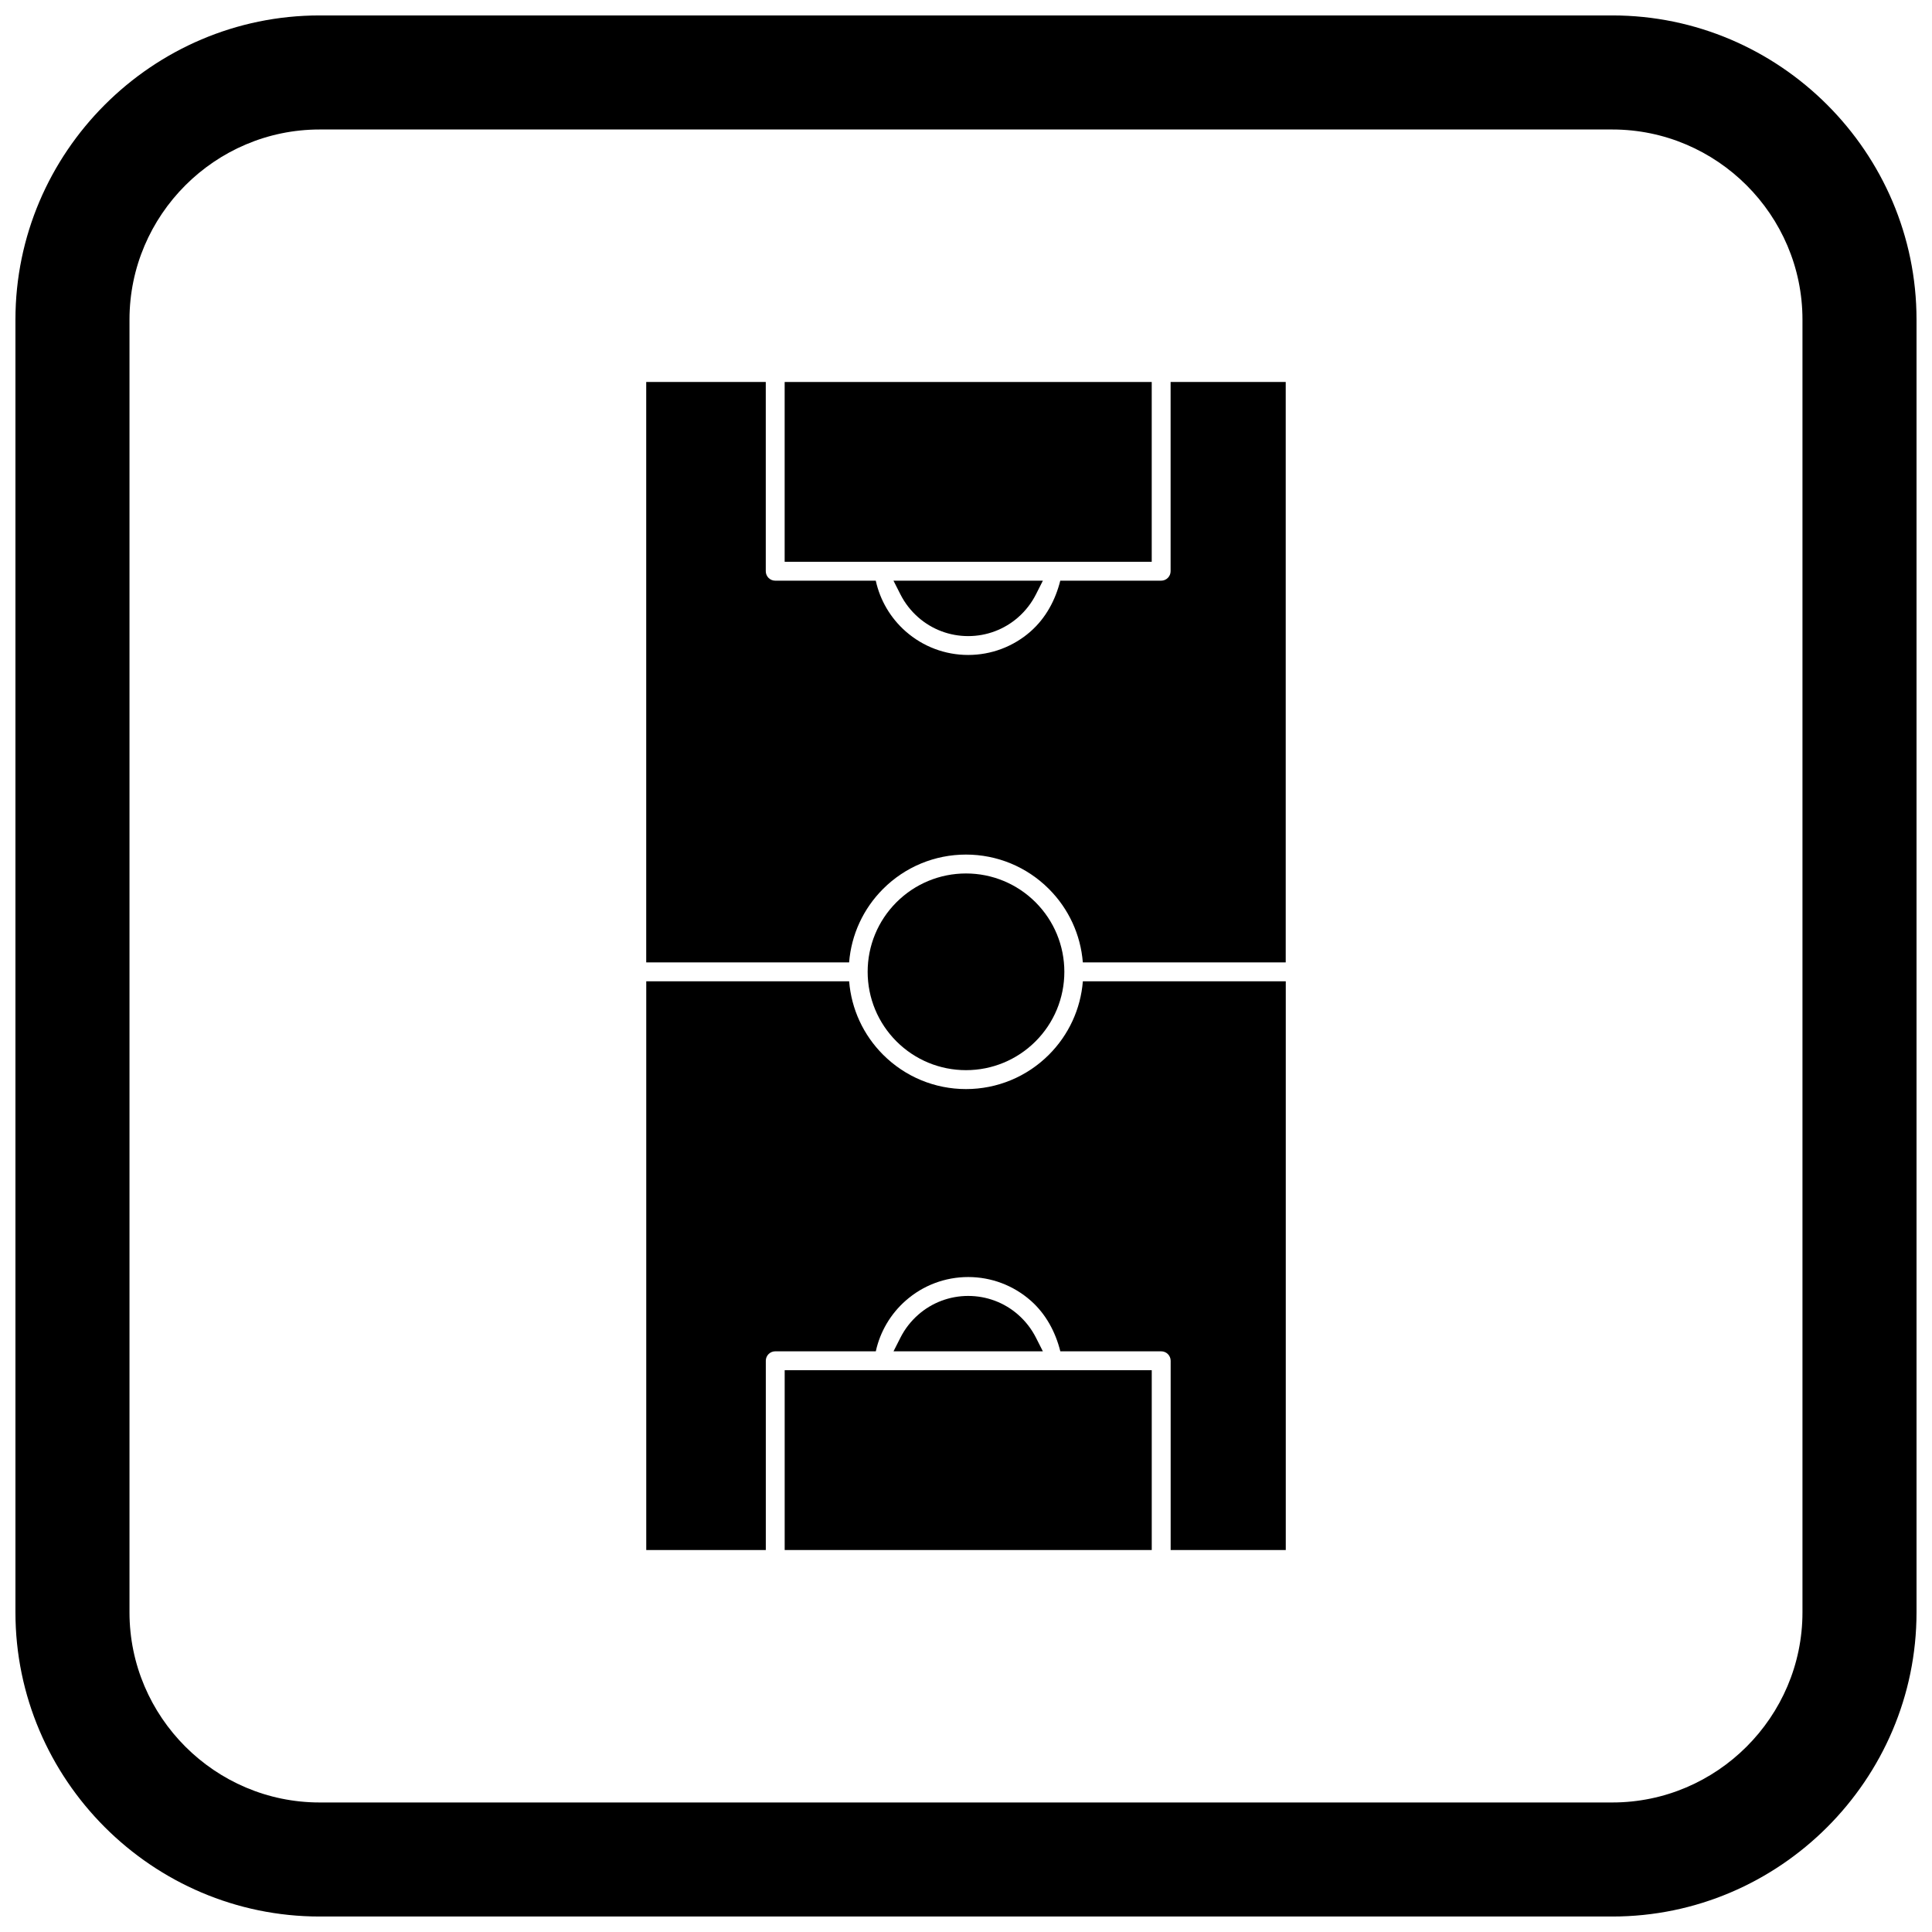 <?xml version="1.0" encoding="UTF-8"?>
<!-- Uploaded to: ICON Repo, www.iconrepo.com, Generator: ICON Repo Mixer Tools -->
<svg width="800px" height="800px" version="1.1" viewBox="144 144 512 512" xmlns="http://www.w3.org/2000/svg">
 <defs>
  <clipPath id="a">
   <path d="m148.09 148.09h503.81v503.81h-503.81z"/>
  </clipPath>
 </defs>
 <path d="m449.22 245.23h-97.277v47.648h97.277z" fill-rule="evenodd"/>
 <path d="m420.37 297.89h-39.586l1.84 3.633c1.164 2.301 2.766 4.359 4.703 6.062 3.672 3.231 8.359 4.988 13.25 4.988s9.578-1.758 13.25-4.984c1.938-1.703 3.539-3.762 4.703-6.062l1.84-3.633z" fill-rule="evenodd"/>
 <path d="m417.13 311.33c-4.594 4.039-10.438 6.242-16.555 6.242s-11.961-2.207-16.555-6.242c-4.023-3.539-6.793-8.25-7.93-13.445h-26.648c-1.383 0-2.504-1.121-2.504-2.504v-50.152h-31.684v153.81h53.77c0.586-7.34 3.746-14.211 9-19.465 5.848-5.848 13.699-9.102 21.969-9.102 8.27 0 16.121 3.254 21.969 9.102 5.254 5.254 8.414 12.125 9 19.465h53.77v-153.81h-30.508v50.152c0 1.383-1.121 2.504-2.504 2.504h-26.734c-1.281 5.137-3.844 9.914-7.859 13.445z" fill-rule="evenodd"/>
 <path d="m418.43 383.11c-4.902-4.902-11.496-7.633-18.43-7.633s-13.527 2.731-18.43 7.633c-4.902 4.902-7.633 11.496-7.633 18.43 0 6.934 2.731 13.527 7.633 18.43 4.902 4.902 11.496 7.633 18.43 7.633s13.527-2.731 18.43-7.633c4.902-4.902 7.633-11.496 7.633-18.43 0-6.934-2.731-13.527-7.633-18.43z" fill-rule="evenodd"/>
 <path d="m430.97 404.05c-0.586 7.34-3.746 14.211-9 19.465-5.848 5.848-13.699 9.102-21.969 9.102s-16.121-3.254-21.969-9.102c-5.254-5.254-8.414-12.125-9-19.465h-53.77v150.72h31.684v-50.152c0-1.383 1.121-2.504 2.504-2.504h26.648c1.137-5.195 3.906-9.906 7.93-13.445 4.594-4.039 10.438-6.242 16.555-6.242 6.117 0 11.961 2.207 16.555 6.242 4.016 3.531 6.578 8.309 7.859 13.445h26.734c1.383 0 2.504 1.121 2.504 2.504v50.152h30.508v-150.72z" fill-rule="evenodd"/>
 <path d="m413.83 492.42c-3.672-3.231-8.359-4.984-13.25-4.984s-9.578 1.758-13.25 4.988c-1.938 1.703-3.539 3.762-4.703 6.062l-1.84 3.633h39.586l-1.84-3.633c-1.164-2.301-2.766-4.359-4.703-6.062z" fill-rule="evenodd"/>
 <path d="m422.98 507.12h-71.031v47.652h97.277v-47.652z" fill-rule="evenodd"/>
 <g clip-path="url(#a)">
  <path d="m228.7 148.09h342.59c44.336 0 80.609 36.273 80.609 80.609v342.59c0 44.336-36.273 80.609-80.609 80.609h-342.59c-44.336 0-80.609-36.273-80.609-80.609v-342.59c0-44.336 36.273-80.609 80.609-80.609zm0 30.227h342.59c27.711 0 50.383 22.672 50.383 50.383v342.59c0 27.711-22.672 50.383-50.383 50.383h-342.59c-27.711 0-50.383-22.672-50.383-50.383v-342.59c0-27.711 22.672-50.383 50.383-50.383z" fill-rule="evenodd"/>
 </g>
</svg>